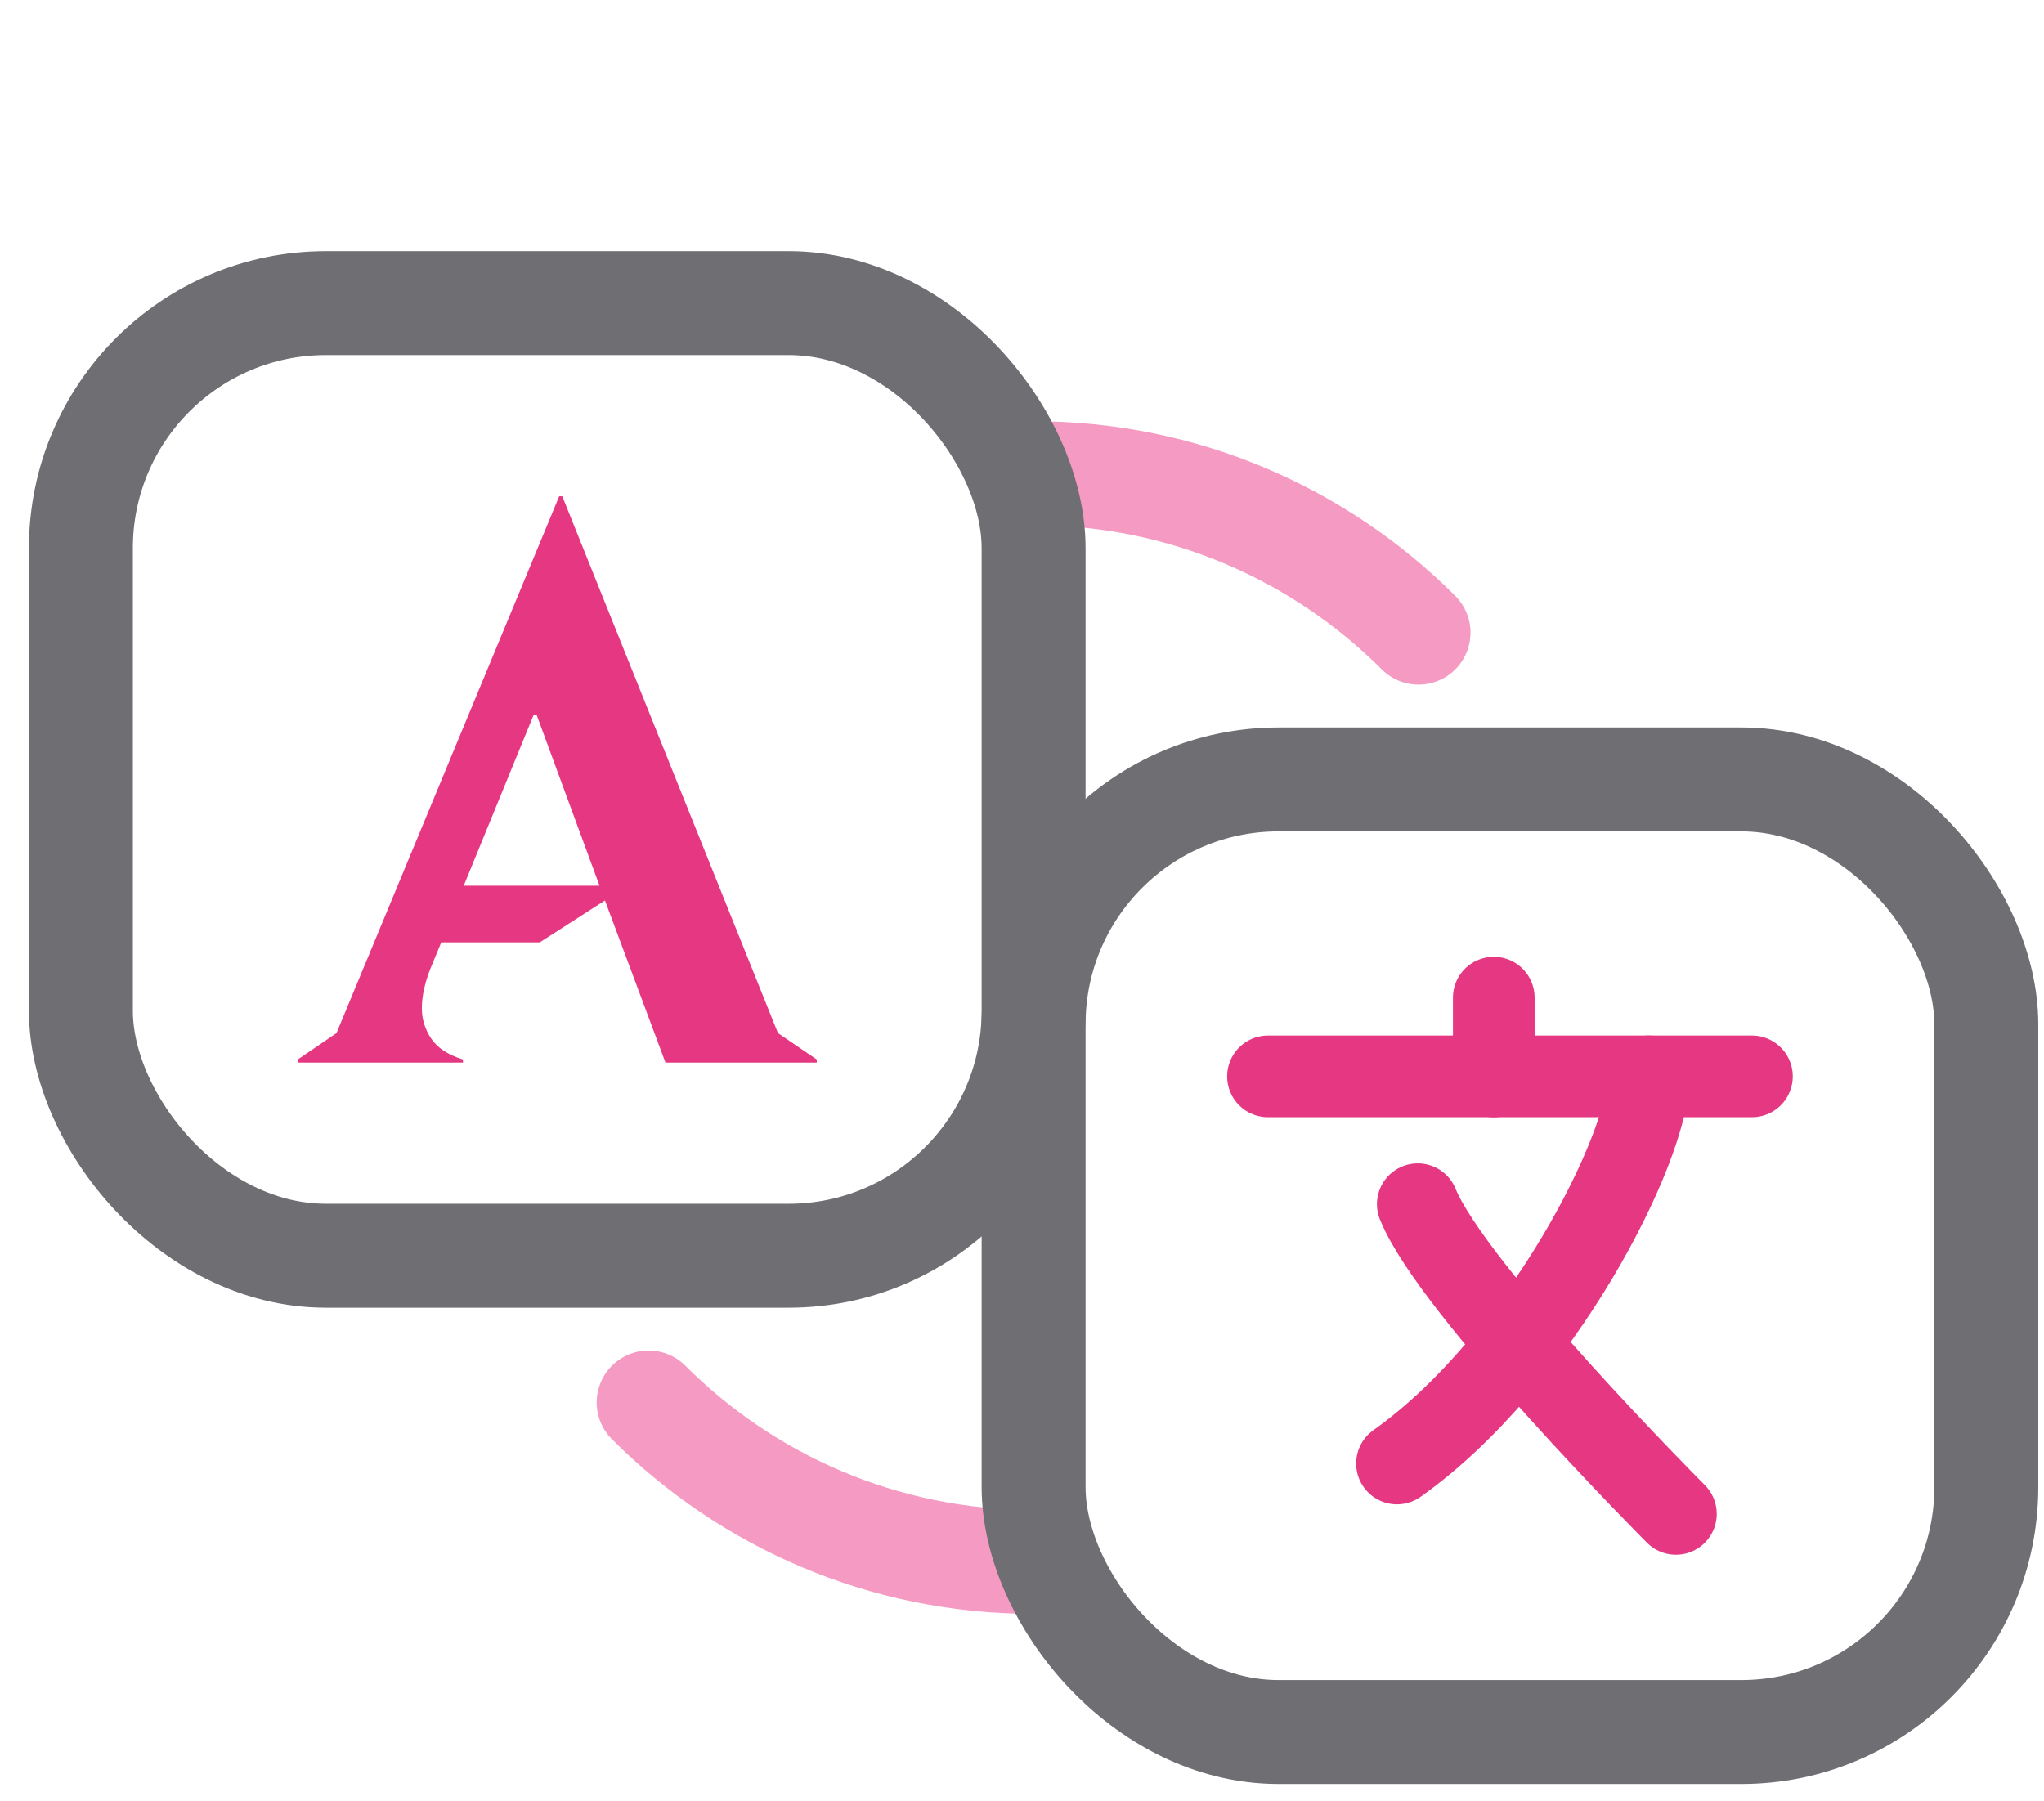<svg width="59" height="52" viewBox="0 0 59 52" fill="none" xmlns="http://www.w3.org/2000/svg">
<path d="M40.946 18.263C38.102 15.419 34.174 13.66 29.834 13.66M29.834 45.089C25.495 45.089 21.566 43.33 18.723 40.486" stroke="#F59BC3" stroke-width="3" stroke-linecap="round" stroke-linejoin="round"/>
<path d="M36.6 31.072H50.57" stroke="#E63782" stroke-width="2.357" stroke-linecap="round" stroke-linejoin="round"/>
<path d="M43.118 28.799V31.075" stroke="#E63782" stroke-width="2.357" stroke-linecap="round" stroke-linejoin="round"/>
<path d="M47.589 31.072C47.589 33.129 44.477 39.299 40.324 42.248" stroke="#E63782" stroke-width="2.357" stroke-linecap="round" stroke-linejoin="round"/>
<path d="M40.924 34.762C41.933 37.245 48.375 43.703 48.375 43.703" stroke="#E63782" stroke-width="2.357" stroke-linecap="round" stroke-linejoin="round"/>
<rect x="29.835" y="22.5" width="27.5" height="27.5" rx="7.071" stroke="#6E6E73" stroke-width="3" stroke-linecap="round" stroke-linejoin="round"/>
<path d="M19.209 30.674L17.462 25.994L15.581 27.203H12.737L12.423 27.964C12.259 28.382 12.177 28.763 12.177 29.107C12.177 29.42 12.266 29.711 12.446 29.98C12.625 30.249 12.931 30.45 13.364 30.585V30.674H8.594V30.585L9.713 29.823L16.141 14.326H16.23L22.456 29.823L23.576 30.585V30.674H19.209ZM13.386 25.568H17.305L15.491 20.641H15.402L13.386 25.568Z" fill="#E63782"/>
<rect x="2.335" y="8.75" width="27.5" height="27.5" rx="7.071" stroke="#6E6E73" stroke-width="3" stroke-linecap="round" stroke-linejoin="round"/>
</svg>

